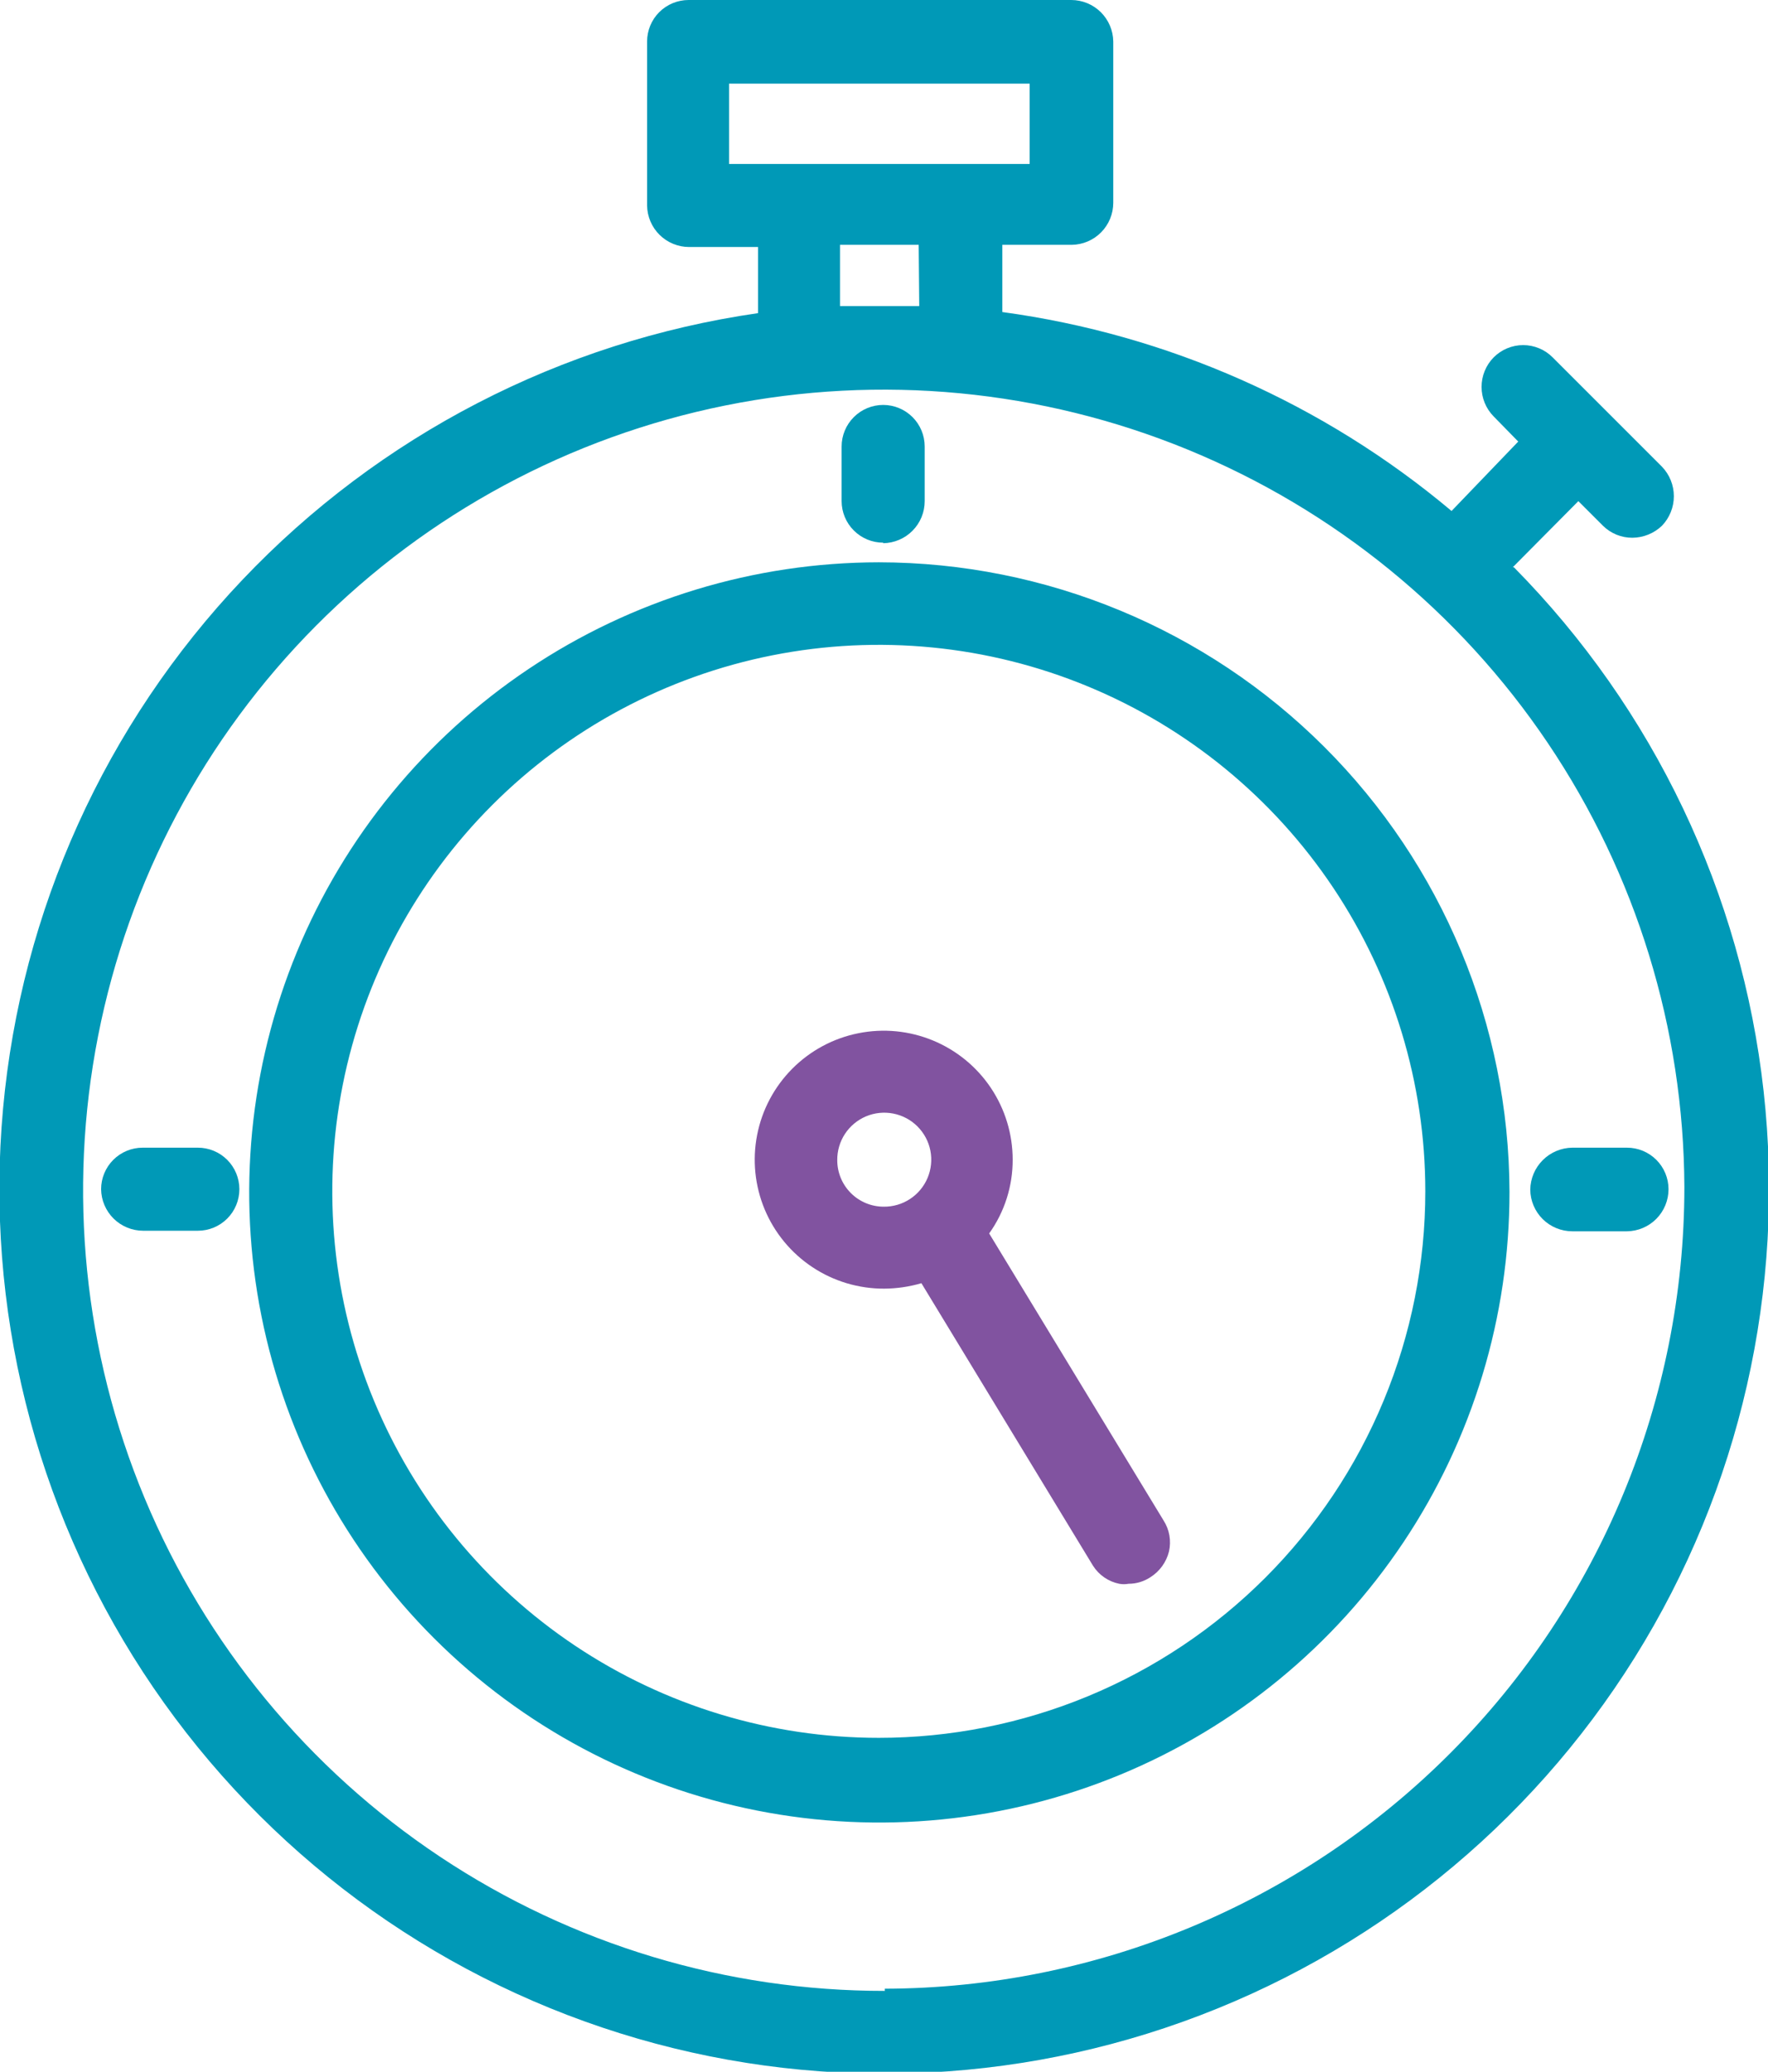 <svg width="64" height="75" viewBox="0 0 64 75" fill="none" xmlns="http://www.w3.org/2000/svg">
<g clip-path="url(#clip0_281_5889)">
<path d="M31.97 19.664C32.37 19.659 32.753 19.496 33.034 19.211C33.316 18.926 33.474 18.542 33.473 18.141V16.163C33.473 15.764 33.315 15.382 33.033 15.1C32.751 14.818 32.369 14.659 31.97 14.659C31.571 14.659 31.189 14.818 30.907 15.1C30.625 15.382 30.466 15.764 30.466 16.163V18.141C30.466 18.54 30.625 18.922 30.907 19.204C31.189 19.486 31.571 19.645 31.97 19.645" fill="#0099B7"/>
<path d="M7.142 41.547H5.164C4.765 41.547 4.383 41.705 4.101 41.987C3.819 42.269 3.66 42.652 3.66 43.05C3.665 43.451 3.828 43.833 4.113 44.115C4.398 44.396 4.783 44.554 5.184 44.554H7.162C7.561 44.554 7.943 44.396 8.225 44.114C8.507 43.832 8.665 43.449 8.665 43.05C8.665 42.652 8.507 42.269 8.225 41.987C7.943 41.705 7.561 41.547 7.162 41.547" fill="#0099B7"/>
<path d="M58.895 41.547H56.917C56.514 41.552 56.13 41.714 55.845 41.999C55.561 42.283 55.399 42.668 55.394 43.07C55.399 43.471 55.562 43.853 55.847 44.135C56.132 44.416 56.516 44.574 56.917 44.574H58.895C59.296 44.569 59.678 44.406 59.96 44.121C60.241 43.836 60.399 43.451 60.399 43.05C60.399 42.652 60.24 42.269 59.958 41.987C59.676 41.705 59.294 41.547 58.895 41.547Z" fill="#0099B7"/>
<path d="M54.761 20.535L57.135 18.142L58.025 19.032C58.166 19.171 58.333 19.281 58.516 19.356C58.7 19.431 58.896 19.468 59.094 19.467C59.492 19.463 59.874 19.308 60.162 19.032C60.438 18.744 60.592 18.362 60.592 17.963C60.592 17.565 60.438 17.183 60.162 16.895L56.205 12.938C56.066 12.797 55.899 12.685 55.716 12.609C55.532 12.532 55.336 12.493 55.137 12.493C54.938 12.493 54.742 12.532 54.558 12.609C54.375 12.685 54.209 12.797 54.069 12.938C53.788 13.223 53.631 13.607 53.631 14.007C53.631 14.406 53.788 14.79 54.069 15.075L54.959 15.985L52.545 18.498C47.914 14.608 42.276 12.111 36.283 11.296V8.863H38.796C39.196 8.858 39.579 8.695 39.86 8.41C40.142 8.125 40.299 7.74 40.299 7.34V1.504C40.294 1.103 40.131 0.721 39.846 0.439C39.561 0.158 39.177 -3.37799e-05 38.776 5.42486e-09H24.927C24.529 5.42486e-09 24.146 0.158 23.864 0.44C23.582 0.722 23.424 1.105 23.424 1.504V7.439C23.429 7.839 23.592 8.222 23.877 8.503C24.162 8.784 24.547 8.942 24.947 8.942H27.44V11.336C20.309 12.364 13.732 15.765 8.773 20.992C3.814 26.218 0.762 32.964 0.11 40.14C-0.543 47.315 1.244 54.5 5.179 60.535C9.115 66.57 14.971 71.102 21.8 73.398C28.629 75.694 36.033 75.621 42.816 73.189C49.598 70.758 55.362 66.112 59.178 60C62.993 53.888 64.636 46.669 63.842 39.508C63.048 32.347 59.863 25.663 54.801 20.535H54.761ZM26.391 5.935V3.027H37.272V5.935H26.391ZM33.276 11.079H30.407V8.863H33.256L33.276 11.079ZM32.03 72.072C26.301 72.079 20.698 70.389 15.929 67.215C11.161 64.04 7.439 59.523 5.236 54.235C3.033 48.946 2.447 43.124 3.551 37.502C4.655 31.881 7.401 26.713 11.441 22.651C15.48 18.589 20.634 15.815 26.249 14.68C31.864 13.545 37.69 14.1 42.99 16.274C48.291 18.449 52.828 22.145 56.028 26.896C59.229 31.648 60.95 37.241 60.973 42.97C60.973 50.654 57.926 58.024 52.501 63.464C47.075 68.905 39.713 71.972 32.03 71.993" fill="#0099B7"/>
<path d="M35.807 44.652C36.364 43.873 36.661 42.939 36.658 41.981C36.658 41.057 36.384 40.154 35.87 39.385C35.356 38.617 34.626 38.019 33.771 37.666C32.917 37.313 31.977 37.222 31.071 37.404C30.165 37.585 29.333 38.032 28.681 38.687C28.029 39.342 27.585 40.176 27.408 41.083C27.23 41.99 27.325 42.929 27.681 43.782C28.038 44.635 28.639 45.362 29.41 45.873C30.18 46.384 31.085 46.654 32.009 46.65C32.465 46.647 32.917 46.581 33.354 46.453L39.566 56.681C39.672 56.848 39.811 56.992 39.974 57.104C40.138 57.217 40.322 57.295 40.516 57.334C40.627 57.354 40.741 57.354 40.852 57.334C41.134 57.334 41.409 57.252 41.644 57.096C41.979 56.884 42.22 56.551 42.316 56.166C42.36 55.975 42.364 55.776 42.331 55.583C42.297 55.389 42.224 55.204 42.118 55.039L35.807 44.652ZM31.989 43.683C31.543 43.683 31.116 43.506 30.8 43.19C30.485 42.875 30.308 42.447 30.308 42.001C30.304 41.663 30.401 41.331 30.586 41.049C30.772 40.766 31.037 40.545 31.349 40.413C31.66 40.282 32.004 40.247 32.336 40.312C32.668 40.377 32.973 40.539 33.212 40.778C33.451 41.018 33.614 41.322 33.679 41.654C33.744 41.986 33.708 42.33 33.577 42.642C33.446 42.953 33.225 43.219 32.942 43.404C32.659 43.59 32.327 43.687 31.989 43.683Z" fill="#8153A0"/>
<path d="M31.812 20.356C27.3 20.36 22.891 21.702 19.142 24.212C15.393 26.721 12.473 30.287 10.75 34.456C9.027 38.626 8.579 43.212 9.463 47.636C10.347 52.06 12.523 56.123 15.716 59.31C18.909 62.498 22.975 64.667 27.401 65.543C31.826 66.419 36.412 65.964 40.579 64.234C44.746 62.504 48.306 59.577 50.809 55.823C53.312 52.07 54.646 47.659 54.642 43.147C54.626 37.101 52.215 31.307 47.935 27.035C43.656 22.763 37.858 20.362 31.812 20.356ZM31.812 62.911C27.899 62.911 24.074 61.751 20.82 59.577C17.567 57.403 15.031 54.313 13.534 50.698C12.037 47.083 11.645 43.105 12.408 39.268C13.172 35.43 15.056 31.905 17.823 29.138C20.589 26.372 24.114 24.487 27.952 23.724C31.79 22.961 35.768 23.352 39.383 24.85C42.998 26.347 46.087 28.883 48.261 32.136C50.435 35.39 51.595 39.215 51.595 43.127C51.595 45.725 51.084 48.298 50.089 50.698C49.095 53.099 47.638 55.279 45.801 57.117C43.964 58.954 41.783 60.411 39.383 61.405C36.982 62.399 34.41 62.911 31.812 62.911Z" fill="#0099B7"/>
</g>
<defs>
<clipPath id="clip0_281_5889">
<rect width="64" height="75" fill="white"/>
</clipPath>
</defs>
</svg>
